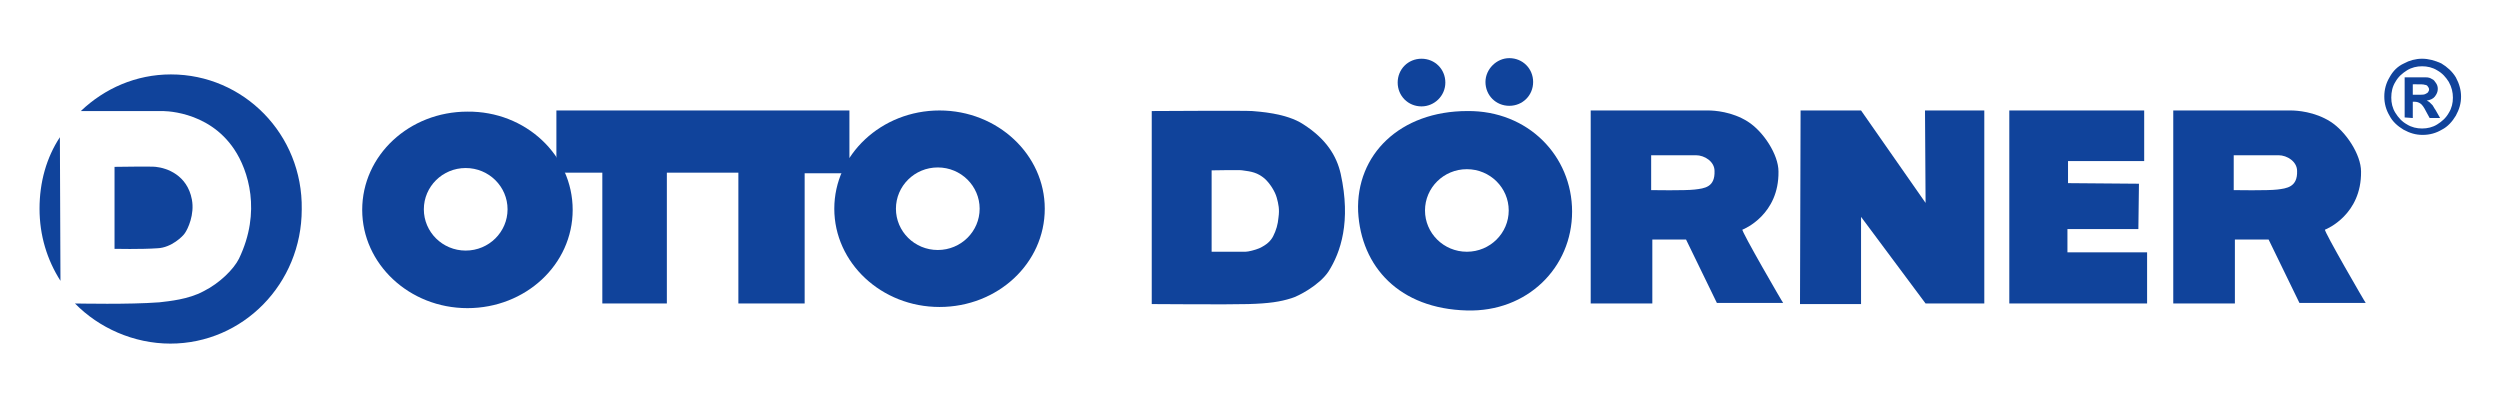 <?xml version="1.0" encoding="utf-8"?>
<!-- Generator: Adobe Illustrator 25.4.1, SVG Export Plug-In . SVG Version: 6.00 Build 0)  -->
<svg version="1.1" id="Ebene_1" xmlns="http://www.w3.org/2000/svg" xmlns:xlink="http://www.w3.org/1999/xlink" x="0px" y="0px"
	 viewBox="0 0 430 69" style="enable-background:new 0 0 430 69;" xml:space="preserve">
<style type="text/css">
	.st0{fill:#10439B;}
</style>
<g>
	<path class="st0" d="M98.5,36.1c0,9.4-8.1,16.9-18.1,16.9s-18.1-7.6-18.1-16.9c0-9.4,8.1-16.9,18.1-16.9
		C90.4,19.1,98.5,26.7,98.5,36.1 M80.1,28.9c-4,0-7.2,3.2-7.2,7.1s3.2,7.1,7.2,7.1s7.2-3.2,7.2-7.1C87.3,32.1,84.1,28.9,80.1,28.9"
		/>
	<path class="st0" d="M95.7,27.4V19h50.4v8.1l0.2,0.2c0,0-1.1,2.1-1.4,2.5h-6.5v22.4H127V29.7h-12.3v22.5h-11.1V29.7h-6.8
		c0,0-0.3-0.9-0.6-1.2c-0.3-0.3-0.5-0.8-0.5-0.8V27.4z"/>
	<path class="st0" d="M179.7,35.9c0,9.4-8.1,16.9-18.1,16.9s-18.1-7.6-18.1-16.9S151.6,19,161.6,19S179.7,26.6,179.7,35.9
		 M161.3,28.8c-4,0-7.2,3.2-7.2,7.1s3.2,7.1,7.2,7.1s7.2-3.2,7.2-7.1S165.3,28.8,161.3,28.8"/>
	<path class="st0" d="M270.4,36.4c0,9.6-7.7,17.3-18.1,17c-11.6-0.3-18.2-7.5-18.7-17c-0.4-9.8,7.2-17.3,18.8-17.3
		C262.8,19,270.4,26.8,270.4,36.4 M252.3,29.1c-4,0-7.2,3.2-7.2,7.1s3.2,7.1,7.2,7.1c4,0,7.2-3.2,7.2-7.1S256.3,29.1,252.3,29.1"/>
	<polygon class="st0" points="309.6,52.3 309.7,19 320.1,19 331.2,34.9 331.1,19 341.3,19 341.3,52.2 331.2,52.2 320.1,37.3 
		320.1,52.3 	"/>
	<polygon class="st0" points="345.6,52.2 345.6,19 368.8,19 368.8,27.7 355.7,27.7 355.7,31.5 367.9,31.6 367.8,39.4 355.6,39.4 
		355.6,43.4 369.3,43.4 369.3,52.2 	"/>
	<path class="st0" d="M6.8,35.9c0,4.6,1.3,8.8,3.6,12.4l-0.1-24.7C8,27.1,6.8,31.3,6.8,35.9"/>
	<path class="st0" d="M29.4,12.8c-6,0-11.4,2.4-15.5,6.3h13.8c0,0,8-0.3,12.6,6.6c2.4,3.6,4.7,10.7,0.8,18.8
		c-0.9,1.8-3.3,4.2-6.1,5.6c-2.6,1.4-5.9,1.7-7.6,1.9c-5.3,0.4-13.8,0.2-14.5,0.2c4.1,4.2,10.1,6.9,16.4,6.9
		c12.5,0,22.6-10.3,22.6-23.1C52.1,23.1,41.9,12.8,29.4,12.8"/>
	<path class="st0" d="M19.7,42.8c0,0,4.6,0.1,7.4-0.1c2.4-0.1,4.4-2.1,4.7-2.6c0.5-0.7,1.7-3.2,1.2-5.8c-0.8-4.2-4.3-5.4-6.2-5.6
		c-0.5-0.1-7.1,0-7.1,0L19.7,42.8"/>
	<path class="st0" d="M230.6,29.9c-0.7-3.1-2.5-6-6.4-8.5c-3-2-7.9-2.2-8.8-2.3c-1-0.1-17.3,0-17.3,0v0.1v33.1c0,0,13.4,0.1,16.6,0
		c3.6-0.1,5.5-0.4,7.4-1c1.1-0.3,4.8-2.2,6.4-4.6C230.6,43.4,232.4,38.1,230.6,29.9 M219.9,37.4c-0.1,1.2-0.4,2.2-0.9,3.2
		c-0.4,0.8-1.1,1.5-2.4,2.1c-0.7,0.3-1.9,0.6-2.4,0.6c-0.9,0-5.8,0-5.8,0v-14l0,0l0,0l0,0l0,0c0.2,0,5-0.1,5.3,0
		c1.6,0.2,2.6,0.4,3.8,1.4c0.9,0.8,1.8,2.2,2.1,3.3C219.9,35.1,220.1,36,219.9,37.4"/>
	<path class="st0" d="M416.6,10.1c1.1,0,2.2,0.3,3.3,0.8c1,0.6,1.9,1.4,2.5,2.4c0.6,1.1,0.9,2.2,0.9,3.3c0,1.2-0.3,2.2-0.9,3.3
		c-0.6,1-1.4,1.9-2.4,2.4c-1,0.6-2.1,0.9-3.3,0.9c-1.2,0-2.2-0.3-3.3-0.9c-1-0.6-1.9-1.4-2.4-2.4c-0.6-1-0.9-2.1-0.9-3.3
		s0.3-2.3,0.9-3.3c0.6-1.1,1.4-1.9,2.5-2.4C414.4,10.4,415.5,10.1,416.6,10.1 M416.6,11.4c-0.9,0-1.8,0.2-2.6,0.7
		c-0.8,0.5-1.5,1.1-2,2c-0.5,0.8-0.7,1.7-0.7,2.7c0,0.9,0.2,1.8,0.7,2.6c0.5,0.8,1.1,1.5,2,2c0.8,0.5,1.7,0.7,2.6,0.7
		s1.8-0.2,2.6-0.7c0.8-0.5,1.5-1.1,2-2c0.5-0.8,0.7-1.7,0.7-2.6s-0.2-1.8-0.7-2.7c-0.5-0.8-1.1-1.5-2-2
		C418.4,11.6,417.5,11.4,416.6,11.4 M413.6,20.2v-6.9h1.4c1.3,0,2.1,0,2.2,0c0.5,0,0.8,0.1,1.1,0.3c0.3,0.1,0.5,0.4,0.7,0.7
		s0.3,0.6,0.3,1c0,0.5-0.2,0.9-0.5,1.3s-0.8,0.6-1.4,0.7c0.2,0.1,0.4,0.2,0.5,0.3c0.1,0.1,0.3,0.3,0.5,0.5c0.1,0.1,0.2,0.4,0.5,0.8
		l0.8,1.4h-1.8l-0.6-1.1c-0.4-0.8-0.7-1.2-1-1.4c-0.3-0.2-0.6-0.3-1-0.3H415v2.8L413.6,20.2L413.6,20.2z M415,16.3h0.6
		c0.8,0,1.3,0,1.5-0.1s0.4-0.2,0.5-0.3c0.1-0.2,0.2-0.3,0.2-0.5s-0.1-0.4-0.2-0.5c-0.1-0.2-0.3-0.3-0.5-0.3
		c-0.2-0.1-0.7-0.1-1.5-0.1H415V16.3z"/>
	<path class="st0" d="M240.4,14.2c0,2.3,1.8,4.1,4.1,4.1c2.2,0,4.1-1.8,4.1-4.1s-1.8-4.1-4.1-4.1C242.2,10.1,240.4,11.9,240.4,14.2"
		/>
	<path class="st0" d="M255.5,14.1c0,2.3,1.8,4.1,4.1,4.1c2.3,0,4.1-1.8,4.1-4.1s-1.8-4.1-4.1-4.1C257.4,10,255.5,11.9,255.5,14.1"/>
	<path class="st0" d="M299.7,39.5c0.3-0.1,6.3-2.6,6.2-10c0-2.9-2.6-6.9-5.3-8.6c-2.7-1.7-5.7-1.9-6.8-1.9c-1.2,0-20.2,0-20.2,0
		v33.2h10.6v-11l0,0h5.8l5.3,10.9h11.4C306.7,52.2,299.4,39.6,299.7,39.5 M291.5,32.6c-1.6,0.2-7.5,0.1-7.5,0.1v-6c0,0,4.6,0,7.7,0
		c1.5,0,3.2,1.1,3.2,2.7C295,32.2,293.2,32.4,291.5,32.6"/>
	<path class="st0" d="M399.9,39.5c0.3-0.1,6.3-2.6,6.2-10c0-2.9-2.6-6.9-5.3-8.6c-2.7-1.7-5.7-1.9-6.8-1.9c-1.2,0-20.2,0-20.2,0
		v33.2h10.6v-11l0,0h5.8l5.3,10.9h11.4C406.9,52.2,399.6,39.6,399.9,39.5 M391.7,32.6c-1.6,0.2-7.5,0.1-7.5,0.1v-6c0,0,4.6,0,7.7,0
		c1.5,0,3.2,1.1,3.2,2.7C395.2,32.2,393.3,32.4,391.7,32.6"/>
</g>
</svg>
